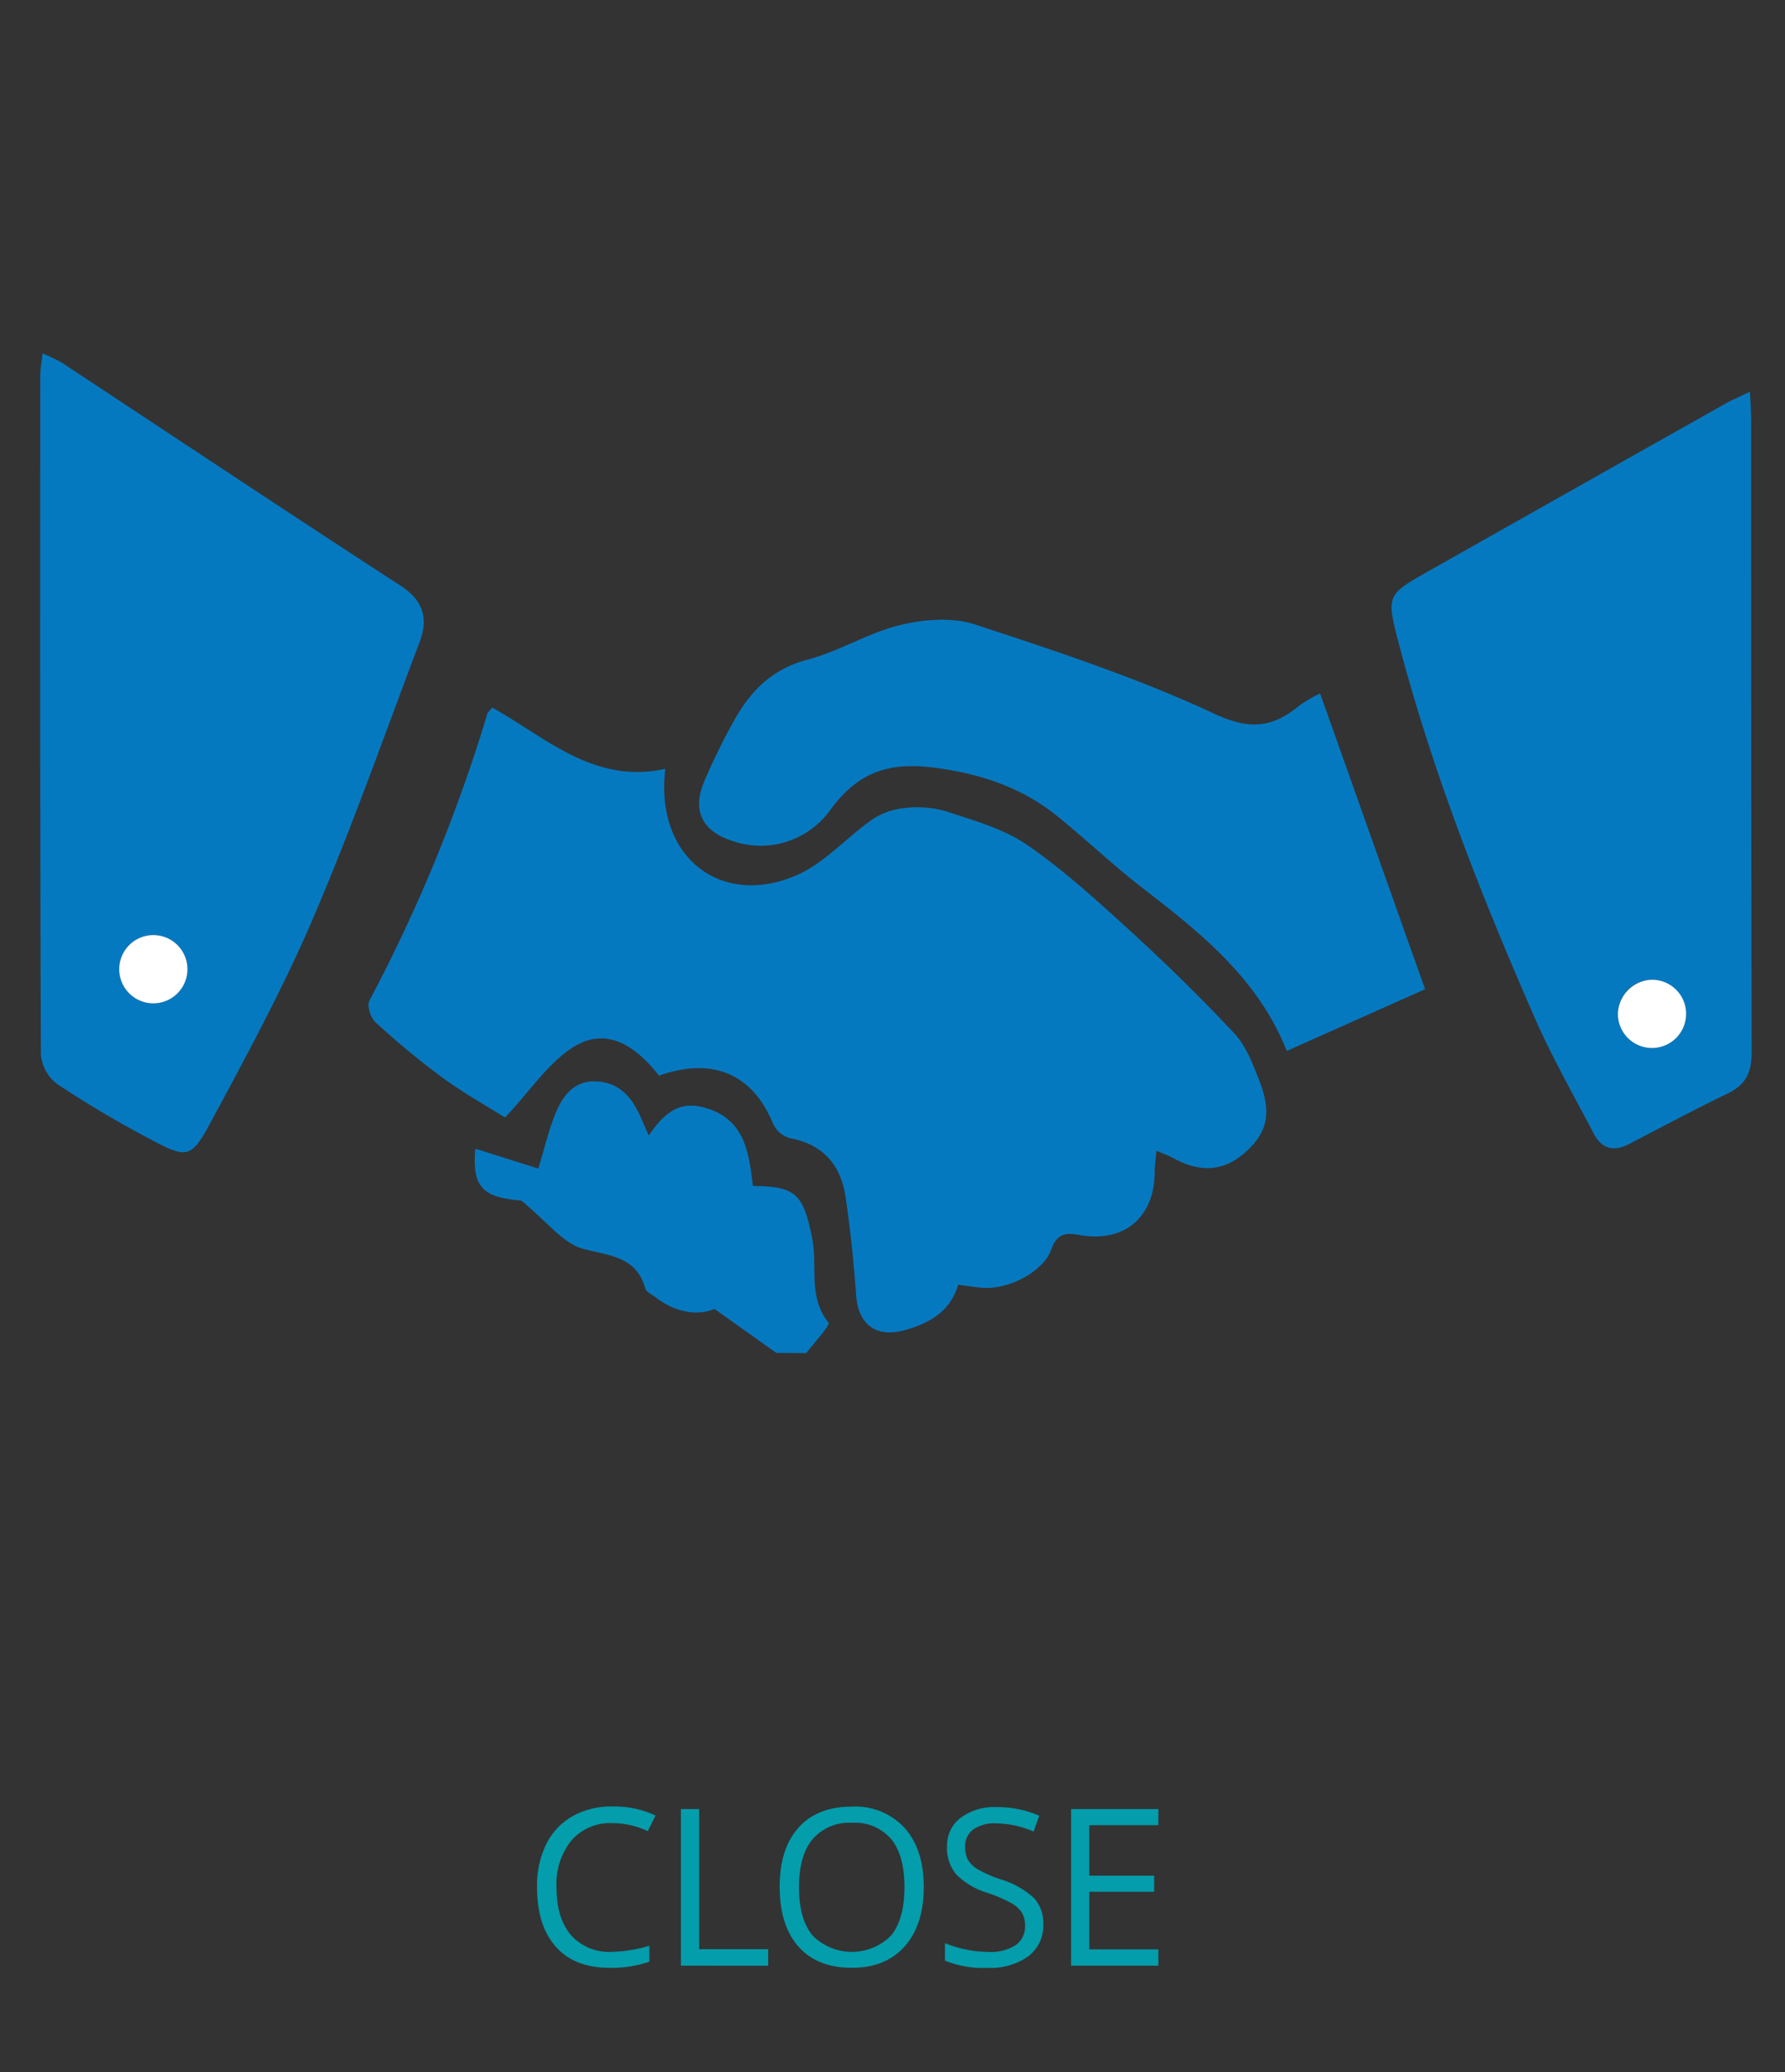 <svg id="Layer_1" data-name="Layer 1" xmlns="http://www.w3.org/2000/svg" viewBox="0 0 293 340"><rect x="0" y="0" width="293" height="340" fill="#333333" stroke="none"/><defs><style>.cls-1{fill:#039dac;}.cls-2{fill:#0579c0;}.cls-3{fill:#fff;}</style></defs><title>Artboard 1close</title><path class="cls-1" d="M100.49,299.16A8.4,8.4,0,0,0,93.8,302a11.38,11.38,0,0,0-2.45,7.73q0,5,2.37,7.8a8.4,8.4,0,0,0,6.74,2.75,23,23,0,0,0,6.13-1v2.62a18.89,18.89,0,0,1-6.59,1q-5.68,0-8.76-3.45t-3.09-9.79a15.45,15.45,0,0,1,1.49-7,10.66,10.66,0,0,1,4.29-4.61,13,13,0,0,1,6.6-1.62,15.93,15.93,0,0,1,7.07,1.48l-1.27,2.57A13.62,13.62,0,0,0,100.49,299.16Z"/><path class="cls-1" d="M111.77,322.55v-25.7h3v23H126.1v2.71Z"/><path class="cls-1" d="M151.63,309.67q0,6.17-3.12,9.7t-8.68,3.53q-5.68,0-8.76-3.47t-3.09-9.8q0-6.28,3.09-9.73t8.79-3.45a11,11,0,0,1,8.65,3.52Q151.63,303.48,151.63,309.67Zm-20.48,0q0,5.22,2.22,7.92a9.08,9.08,0,0,0,12.91,0q2.18-2.69,2.18-7.93t-2.17-7.87a7.78,7.78,0,0,0-6.43-2.68,7.93,7.93,0,0,0-6.49,2.7Q131.15,304.52,131.15,309.67Z"/><path class="cls-1" d="M171.25,315.72a6.3,6.3,0,0,1-2.46,5.29,10.67,10.67,0,0,1-6.68,1.9,16.73,16.73,0,0,1-7-1.18v-2.88a18.51,18.51,0,0,0,3.45,1.05,18.13,18.13,0,0,0,3.69.39,7.45,7.45,0,0,0,4.5-1.13,3.72,3.72,0,0,0,1.51-3.16,4.05,4.05,0,0,0-.54-2.19,5,5,0,0,0-1.79-1.57,25.08,25.08,0,0,0-3.82-1.63,12.2,12.2,0,0,1-5.12-3,6.71,6.71,0,0,1-1.54-4.59,5.71,5.71,0,0,1,2.23-4.73,9.28,9.28,0,0,1,5.91-1.76,17.41,17.41,0,0,1,7,1.41l-.93,2.6a15.93,15.93,0,0,0-6.19-1.34,6,6,0,0,0-3.71,1,3.36,3.36,0,0,0-1.34,2.83,4.34,4.34,0,0,0,.49,2.19,4.63,4.63,0,0,0,1.66,1.56,20.64,20.64,0,0,0,3.58,1.57,14.16,14.16,0,0,1,5.56,3.09A6.08,6.08,0,0,1,171.25,315.72Z"/><path class="cls-1" d="M190.14,322.55H175.81v-25.7h14.33v2.65H178.8v8.28h10.65v2.64H178.8v9.46h11.34Z"/><path class="cls-2" d="M127.43,222l-10.16-7.22c-2.47,1.11-6.32.77-9.79-2-.53-.43-1.38-.76-1.53-1.29-1.49-5.34-5.81-5.4-10.22-6.56-3.3-.87-5.88-4.43-10.17-7.93-6.25-.5-8.1-2.11-7.55-8.51l10.36,3.27c.93-3.13,1.57-5.76,2.5-8.27,1.18-3.17,2.95-6.13,6.83-6.05s6.09,2.62,7.52,6c.36.85.74,1.69,1.26,2.88,2.3-3.3,4.67-5.71,8.89-4.64,6.89,1.74,7.55,7.37,8.22,12.94,7.14,0,8.29,1.43,9.74,8.61.91,4.54-.75,9.59,2.67,13.8.33.41-2.37,3.3-3.66,5Z"/><path class="cls-2" d="M109.21,126.16c-1.77,14.47,9.15,22.9,21.61,17.43,4.55-2,8.13-6.16,12.32-9.09a11.41,11.41,0,0,1,5.23-1.89,17.14,17.14,0,0,1,6.86.5c4.55,1.51,9.41,2.83,13.29,5.48,6,4.12,11.48,9.12,16.89,14.06,5.9,5.39,11.65,11,17.1,16.82,2,2.1,3.12,5.09,4.2,7.85,2.09,5.37,1.31,8.54-2.32,11.78s-7.55,3.26-11.68,1c-.8-.44-1.68-.75-2.89-1.28-.12,1.38-.27,2.4-.28,3.42,0,7.51-5,11.74-12.38,10.41-2.32-.42-3.7-.19-4.61,2.41-1.26,3.56-6.83,6.48-11,6.27-1.34-.07-2.67-.32-4.27-.51-1.31,4.43-4.78,6.36-8.86,7.47-4.7,1.27-7.54-1-7.89-5.77-.39-5.41-.94-10.83-1.75-16.2-.79-5.2-3.72-8.58-9.18-9.57a4.38,4.38,0,0,1-2.71-2.36c-3.32-8.12-9.87-11-18.71-7.89-3.53-4.47-8.26-8.14-13.82-4.83-4.25,2.53-7.21,7.22-11.46,11.7-2.79-1.75-6.68-3.92-10.25-6.52a132.19,132.19,0,0,1-11-9.09c-.81-.74-1.47-2.76-1-3.59A261.28,261.28,0,0,0,80,117.11c.07-.24.32-.42.8-1C89.59,121,97.48,128.74,109.21,126.16Z"/><path class="cls-2" d="M7,58a27.9,27.9,0,0,1,3.16,1.52C28.65,71.72,47.1,84,65.71,96.08c3.85,2.49,4.62,5.43,3.16,9.29-5.72,15.12-11.09,30.39-17.45,45.24-4.91,11.47-10.89,22.51-16.82,33.52-3.22,6-3.92,6-9.87,2.84a175.46,175.46,0,0,1-15.42-9.14,6.83,6.83,0,0,1-2.6-4.89c-.15-37.15-.11-74.3-.1-111.44C6.62,60.47,6.82,59.44,7,58ZM25.25,164.64a5.6,5.6,0,1,0-.16-11.2,5.6,5.6,0,0,0,.16,11.2Z"/><path class="cls-2" d="M287.24,64.27c.1,2,.21,3.37.21,4.7,0,34.54,0,69.08.08,103.62,0,3.25-.85,5.34-3.84,6.79-5.5,2.66-10.89,5.54-16.32,8.36-2.53,1.31-4.48.75-5.78-1.75-3.26-6.26-6.79-12.41-9.62-18.86-8.9-20.29-17-40.89-22.59-62.4-1.77-6.86-1.51-7.26,4.53-10.68Q258.58,80.1,283.28,66.2C284.33,65.62,285.44,65.15,287.24,64.27ZM271,160.77a5.6,5.6,0,1,0,5.78,5.62A5.76,5.76,0,0,0,271,160.77Z"/><path class="cls-2" d="M211.22,172.45C206.5,160.55,197,153,187.38,145.59c-4.83-3.74-9.28-8-14-11.8C167.59,129.18,161,127,153.6,126s-12.57.48-17.25,6.82A14.06,14.06,0,0,1,120.24,138c-5-1.58-6.65-5-4.65-9.76a103.54,103.54,0,0,1,4.84-9.88c2.7-4.91,6.27-8.58,12.11-10.11,5.22-1.37,10-4.42,15.25-5.69,3.9-.95,8.54-1.31,12.25-.09,13.29,4.36,26.67,8.76,39.31,14.66,5.85,2.73,9.54,2.25,13.93-1.34a21.18,21.18,0,0,1,3.41-2l17.23,48.53Z"/><path class="cls-3" d="M25.25,164.64a5.6,5.6,0,0,1-.16-11.2,5.6,5.6,0,1,1,.16,11.2Z"/><path class="cls-3" d="M271,160.77a5.6,5.6,0,1,1-5.43,5.54A5.75,5.75,0,0,1,271,160.77Z"/></svg>